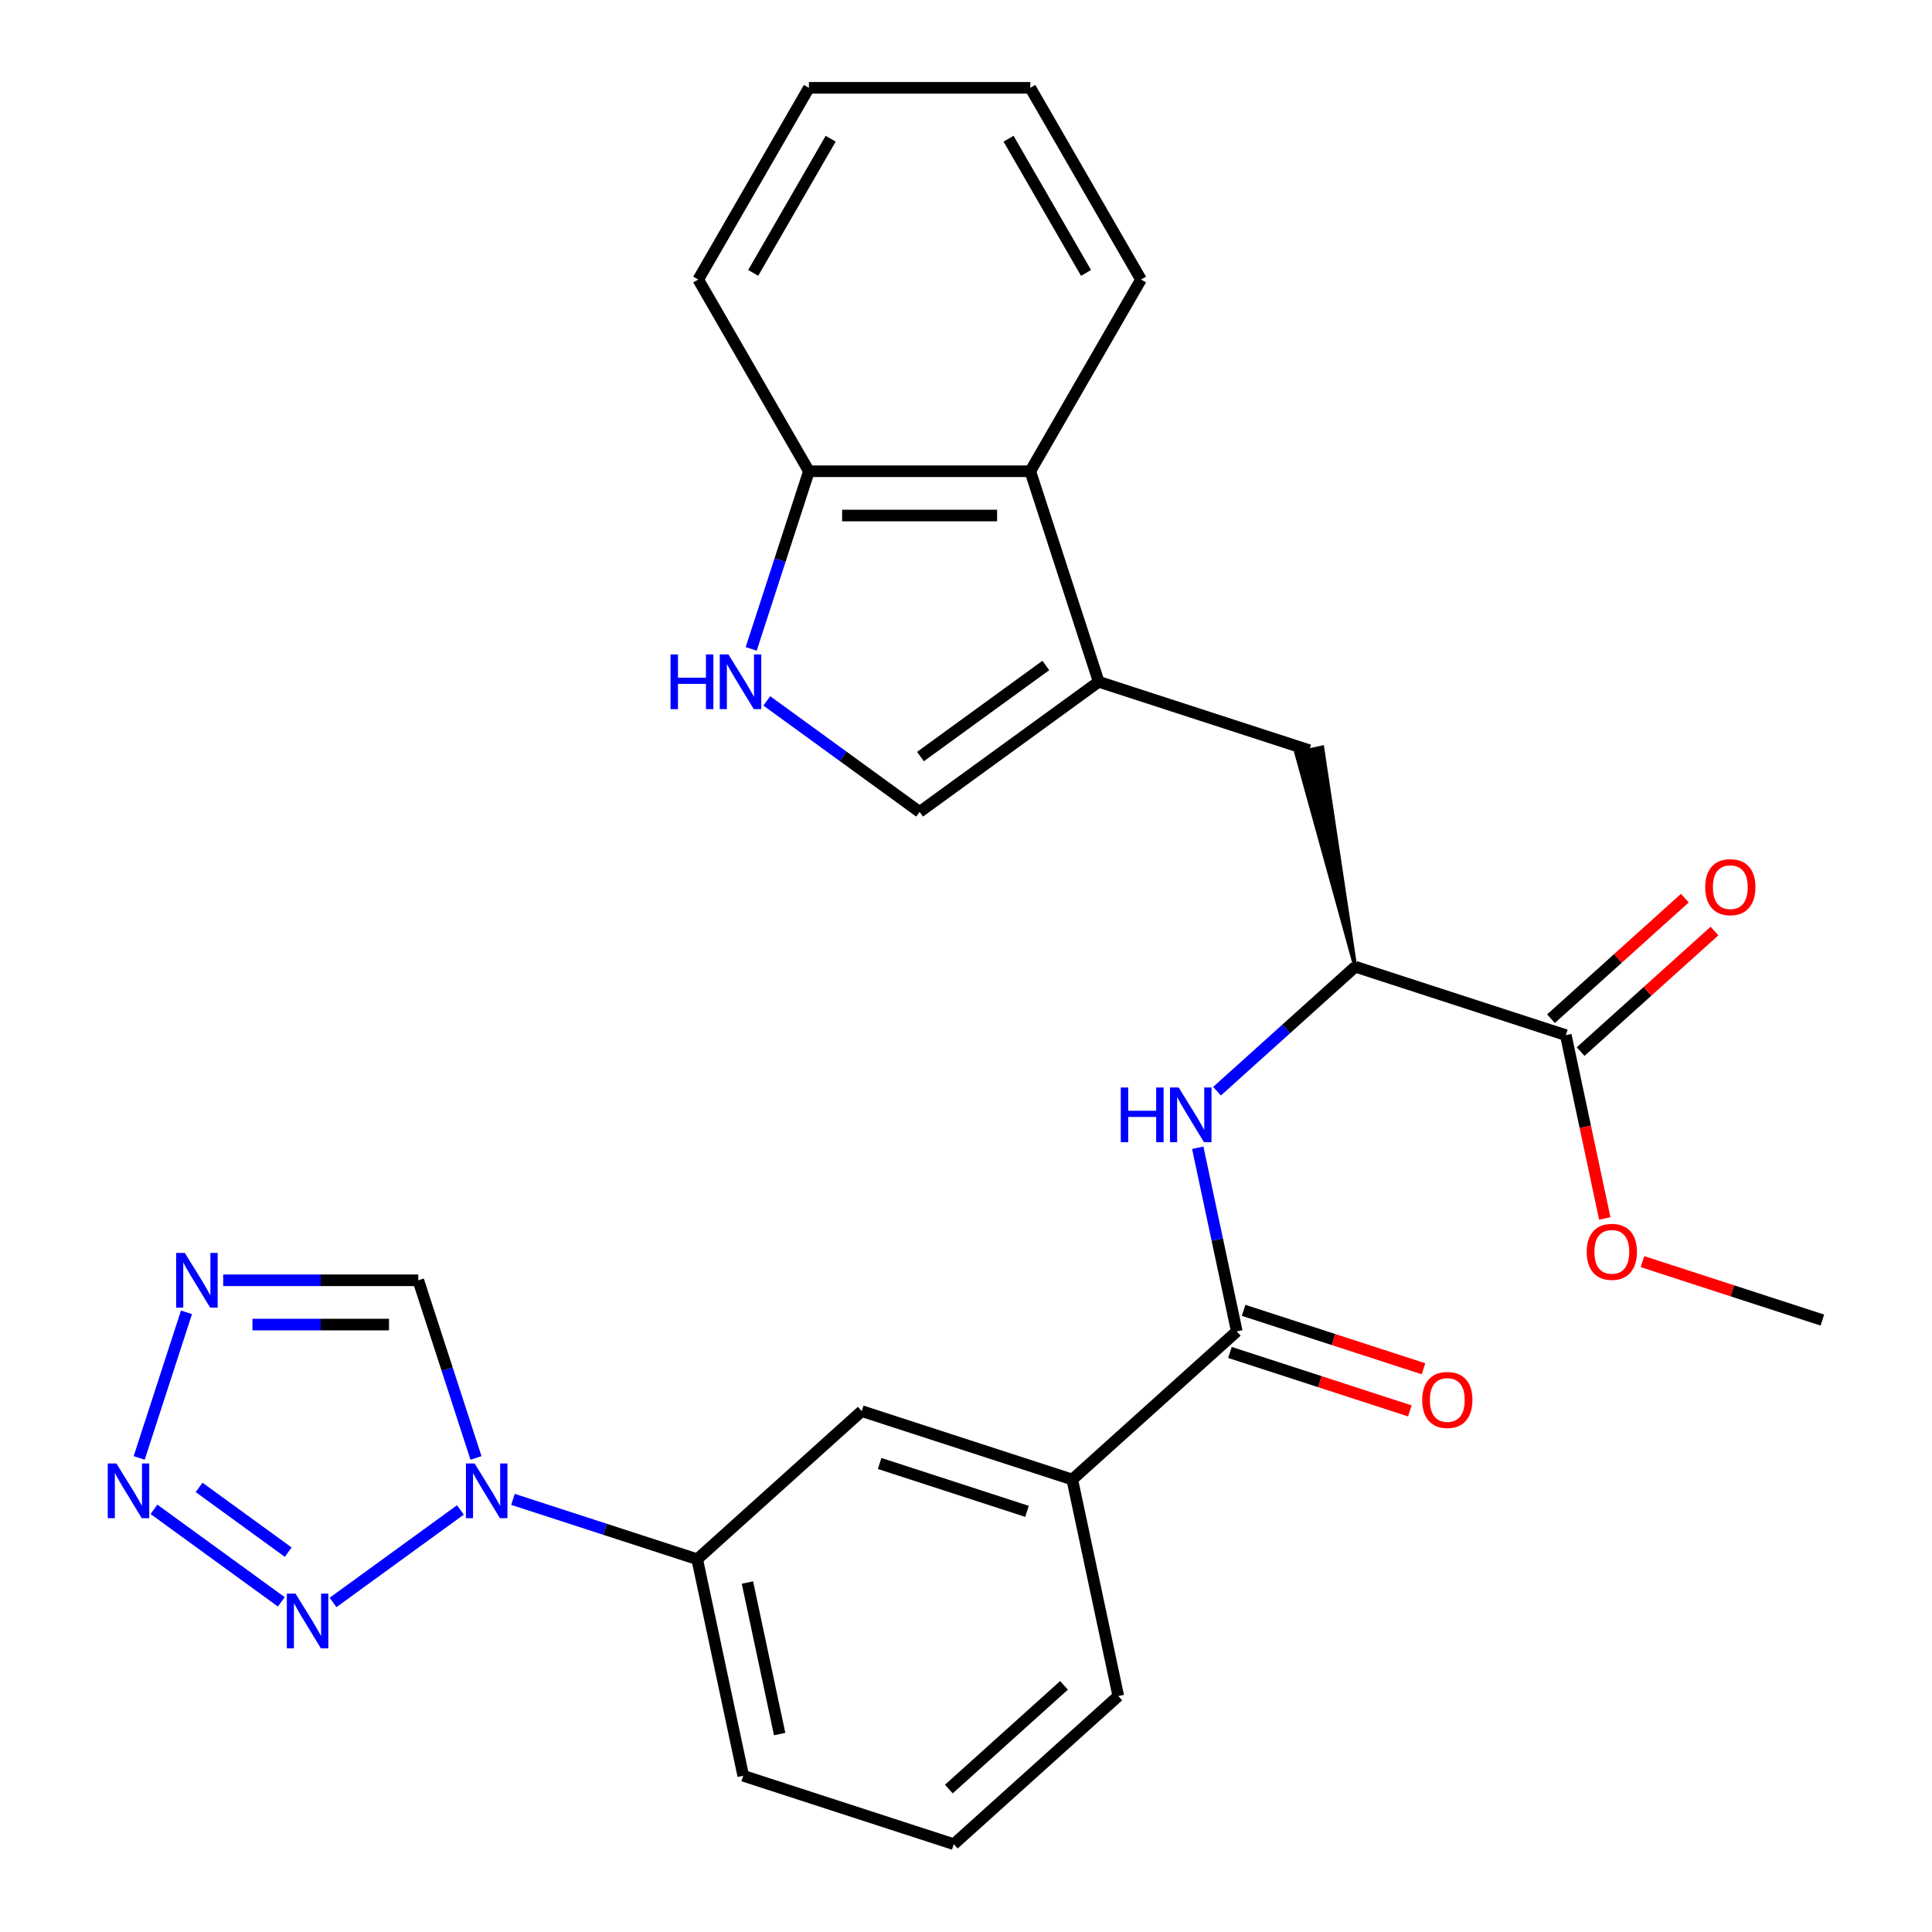 <?xml version='1.0' encoding='iso-8859-1'?>
<svg version='1.1' baseProfile='full'
              xmlns='http://www.w3.org/2000/svg'
                      xmlns:rdkit='http://www.rdkit.org/xml'
                      xmlns:xlink='http://www.w3.org/1999/xlink'
                  xml:space='preserve'
width='1000px' height='1000px' viewBox='0 0 1000 1000'>
<!-- END OF HEADER -->
<rect style='opacity:1.0;fill:#FFFFFF;stroke:none' width='1000' height='1000' x='0' y='0'> </rect>
<path class='bond-0' d='M 238.301,781.536 L 172.391,829.422' style='fill:none;fill-rule:evenodd;stroke:#0000FF;stroke-width:6px;stroke-linecap:butt;stroke-linejoin:miter;stroke-opacity:1' />
<path class='bond-5' d='M 246.374,754.627 L 231.436,708.652' style='fill:none;fill-rule:evenodd;stroke:#0000FF;stroke-width:6px;stroke-linecap:butt;stroke-linejoin:miter;stroke-opacity:1' />
<path class='bond-5' d='M 231.436,708.652 L 216.498,662.677' style='fill:none;fill-rule:evenodd;stroke:#000000;stroke-width:6px;stroke-linecap:butt;stroke-linejoin:miter;stroke-opacity:1' />
<path class='bond-11' d='M 265.51,776.072 L 313.195,791.565' style='fill:none;fill-rule:evenodd;stroke:#0000FF;stroke-width:6px;stroke-linecap:butt;stroke-linejoin:miter;stroke-opacity:1' />
<path class='bond-11' d='M 313.195,791.565 L 360.88,807.059' style='fill:none;fill-rule:evenodd;stroke:#000000;stroke-width:6px;stroke-linecap:butt;stroke-linejoin:miter;stroke-opacity:1' />
<path class='bond-1' d='M 145.602,829.117 L 79.692,781.23' style='fill:none;fill-rule:evenodd;stroke:#0000FF;stroke-width:6px;stroke-linecap:butt;stroke-linejoin:miter;stroke-opacity:1' />
<path class='bond-1' d='M 149.185,803.394 L 103.048,769.873' style='fill:none;fill-rule:evenodd;stroke:#0000FF;stroke-width:6px;stroke-linecap:butt;stroke-linejoin:miter;stroke-opacity:1' />
<path class='bond-28' d='M 72.039,754.627 L 96.529,679.254' style='fill:none;fill-rule:evenodd;stroke:#0000FF;stroke-width:6px;stroke-linecap:butt;stroke-linejoin:miter;stroke-opacity:1' />
<path class='bond-2' d='M 115.52,662.677 L 166.009,662.677' style='fill:none;fill-rule:evenodd;stroke:#0000FF;stroke-width:6px;stroke-linecap:butt;stroke-linejoin:miter;stroke-opacity:1' />
<path class='bond-2' d='M 166.009,662.677 L 216.498,662.677' style='fill:none;fill-rule:evenodd;stroke:#000000;stroke-width:6px;stroke-linecap:butt;stroke-linejoin:miter;stroke-opacity:1' />
<path class='bond-2' d='M 130.667,685.594 L 166.009,685.594' style='fill:none;fill-rule:evenodd;stroke:#0000FF;stroke-width:6px;stroke-linecap:butt;stroke-linejoin:miter;stroke-opacity:1' />
<path class='bond-2' d='M 166.009,685.594 L 201.351,685.594' style='fill:none;fill-rule:evenodd;stroke:#000000;stroke-width:6px;stroke-linecap:butt;stroke-linejoin:miter;stroke-opacity:1' />
<path class='bond-3' d='M 568.687,352.891 L 677.662,388.299' style='fill:none;fill-rule:evenodd;stroke:#000000;stroke-width:6px;stroke-linecap:butt;stroke-linejoin:miter;stroke-opacity:1' />
<path class='bond-8' d='M 568.687,352.891 L 475.988,420.241' style='fill:none;fill-rule:evenodd;stroke:#000000;stroke-width:6px;stroke-linecap:butt;stroke-linejoin:miter;stroke-opacity:1' />
<path class='bond-8' d='M 541.313,344.454 L 476.423,391.599' style='fill:none;fill-rule:evenodd;stroke:#000000;stroke-width:6px;stroke-linecap:butt;stroke-linejoin:miter;stroke-opacity:1' />
<path class='bond-10' d='M 568.687,352.891 L 533.28,243.917' style='fill:none;fill-rule:evenodd;stroke:#000000;stroke-width:6px;stroke-linecap:butt;stroke-linejoin:miter;stroke-opacity:1' />
<path class='bond-4' d='M 640.156,689.126 L 555.005,765.797' style='fill:none;fill-rule:evenodd;stroke:#000000;stroke-width:6px;stroke-linecap:butt;stroke-linejoin:miter;stroke-opacity:1' />
<path class='bond-7' d='M 640.156,689.126 L 630.054,641.599' style='fill:none;fill-rule:evenodd;stroke:#000000;stroke-width:6px;stroke-linecap:butt;stroke-linejoin:miter;stroke-opacity:1' />
<path class='bond-7' d='M 630.054,641.599 L 619.952,594.072' style='fill:none;fill-rule:evenodd;stroke:#0000FF;stroke-width:6px;stroke-linecap:butt;stroke-linejoin:miter;stroke-opacity:1' />
<path class='bond-17' d='M 636.616,700.024 L 683.17,715.15' style='fill:none;fill-rule:evenodd;stroke:#000000;stroke-width:6px;stroke-linecap:butt;stroke-linejoin:miter;stroke-opacity:1' />
<path class='bond-17' d='M 683.17,715.15 L 729.725,730.277' style='fill:none;fill-rule:evenodd;stroke:#FF0000;stroke-width:6px;stroke-linecap:butt;stroke-linejoin:miter;stroke-opacity:1' />
<path class='bond-17' d='M 643.697,678.229 L 690.252,693.355' style='fill:none;fill-rule:evenodd;stroke:#000000;stroke-width:6px;stroke-linecap:butt;stroke-linejoin:miter;stroke-opacity:1' />
<path class='bond-17' d='M 690.252,693.355 L 736.807,708.482' style='fill:none;fill-rule:evenodd;stroke:#FF0000;stroke-width:6px;stroke-linecap:butt;stroke-linejoin:miter;stroke-opacity:1' />
<path class='bond-6' d='M 396.894,362.775 L 436.441,391.508' style='fill:none;fill-rule:evenodd;stroke:#0000FF;stroke-width:6px;stroke-linecap:butt;stroke-linejoin:miter;stroke-opacity:1' />
<path class='bond-6' d='M 436.441,391.508 L 475.988,420.241' style='fill:none;fill-rule:evenodd;stroke:#000000;stroke-width:6px;stroke-linecap:butt;stroke-linejoin:miter;stroke-opacity:1' />
<path class='bond-30' d='M 388.821,335.866 L 403.759,289.892' style='fill:none;fill-rule:evenodd;stroke:#0000FF;stroke-width:6px;stroke-linecap:butt;stroke-linejoin:miter;stroke-opacity:1' />
<path class='bond-30' d='M 403.759,289.892 L 418.697,243.917' style='fill:none;fill-rule:evenodd;stroke:#000000;stroke-width:6px;stroke-linecap:butt;stroke-linejoin:miter;stroke-opacity:1' />
<path class='bond-9' d='M 629.938,564.798 L 665.711,532.588' style='fill:none;fill-rule:evenodd;stroke:#0000FF;stroke-width:6px;stroke-linecap:butt;stroke-linejoin:miter;stroke-opacity:1' />
<path class='bond-9' d='M 665.711,532.588 L 701.485,500.377' style='fill:none;fill-rule:evenodd;stroke:#000000;stroke-width:6px;stroke-linecap:butt;stroke-linejoin:miter;stroke-opacity:1' />
<path class='bond-12' d='M 701.485,500.377 L 810.459,535.785' style='fill:none;fill-rule:evenodd;stroke:#000000;stroke-width:6px;stroke-linecap:butt;stroke-linejoin:miter;stroke-opacity:1' />
<path class='bond-13' d='M 701.485,500.377 L 684.386,386.87 L 670.937,389.728 Z' style='fill:#000000;fill-rule:evenodd;fill-opacity:1;stroke:#000000;stroke-width:2px;stroke-linecap:butt;stroke-linejoin:miter;stroke-opacity:1;' />
<path class='bond-16' d='M 533.28,243.917 L 418.697,243.917' style='fill:none;fill-rule:evenodd;stroke:#000000;stroke-width:6px;stroke-linecap:butt;stroke-linejoin:miter;stroke-opacity:1' />
<path class='bond-16' d='M 516.092,266.833 L 435.885,266.833' style='fill:none;fill-rule:evenodd;stroke:#000000;stroke-width:6px;stroke-linecap:butt;stroke-linejoin:miter;stroke-opacity:1' />
<path class='bond-22' d='M 533.28,243.917 L 590.571,144.686' style='fill:none;fill-rule:evenodd;stroke:#000000;stroke-width:6px;stroke-linecap:butt;stroke-linejoin:miter;stroke-opacity:1' />
<path class='bond-15' d='M 360.88,807.059 L 446.031,730.389' style='fill:none;fill-rule:evenodd;stroke:#000000;stroke-width:6px;stroke-linecap:butt;stroke-linejoin:miter;stroke-opacity:1' />
<path class='bond-20' d='M 360.88,807.059 L 384.703,919.138' style='fill:none;fill-rule:evenodd;stroke:#000000;stroke-width:6px;stroke-linecap:butt;stroke-linejoin:miter;stroke-opacity:1' />
<path class='bond-20' d='M 386.869,819.106 L 403.545,897.561' style='fill:none;fill-rule:evenodd;stroke:#000000;stroke-width:6px;stroke-linecap:butt;stroke-linejoin:miter;stroke-opacity:1' />
<path class='bond-18' d='M 818.126,544.3 L 852.769,513.107' style='fill:none;fill-rule:evenodd;stroke:#000000;stroke-width:6px;stroke-linecap:butt;stroke-linejoin:miter;stroke-opacity:1' />
<path class='bond-18' d='M 852.769,513.107 L 887.413,481.914' style='fill:none;fill-rule:evenodd;stroke:#FF0000;stroke-width:6px;stroke-linecap:butt;stroke-linejoin:miter;stroke-opacity:1' />
<path class='bond-18' d='M 802.792,527.27 L 837.435,496.077' style='fill:none;fill-rule:evenodd;stroke:#000000;stroke-width:6px;stroke-linecap:butt;stroke-linejoin:miter;stroke-opacity:1' />
<path class='bond-18' d='M 837.435,496.077 L 872.078,464.884' style='fill:none;fill-rule:evenodd;stroke:#FF0000;stroke-width:6px;stroke-linecap:butt;stroke-linejoin:miter;stroke-opacity:1' />
<path class='bond-19' d='M 810.459,535.785 L 820.544,583.232' style='fill:none;fill-rule:evenodd;stroke:#000000;stroke-width:6px;stroke-linecap:butt;stroke-linejoin:miter;stroke-opacity:1' />
<path class='bond-19' d='M 820.544,583.232 L 830.629,630.679' style='fill:none;fill-rule:evenodd;stroke:#FF0000;stroke-width:6px;stroke-linecap:butt;stroke-linejoin:miter;stroke-opacity:1' />
<path class='bond-14' d='M 555.005,765.797 L 446.031,730.389' style='fill:none;fill-rule:evenodd;stroke:#000000;stroke-width:6px;stroke-linecap:butt;stroke-linejoin:miter;stroke-opacity:1' />
<path class='bond-14' d='M 531.578,782.28 L 455.296,757.495' style='fill:none;fill-rule:evenodd;stroke:#000000;stroke-width:6px;stroke-linecap:butt;stroke-linejoin:miter;stroke-opacity:1' />
<path class='bond-29' d='M 555.005,765.797 L 578.828,877.875' style='fill:none;fill-rule:evenodd;stroke:#000000;stroke-width:6px;stroke-linecap:butt;stroke-linejoin:miter;stroke-opacity:1' />
<path class='bond-24' d='M 418.697,243.917 L 361.406,144.686' style='fill:none;fill-rule:evenodd;stroke:#000000;stroke-width:6px;stroke-linecap:butt;stroke-linejoin:miter;stroke-opacity:1' />
<path class='bond-25' d='M 850.146,653.018 L 896.701,668.145' style='fill:none;fill-rule:evenodd;stroke:#FF0000;stroke-width:6px;stroke-linecap:butt;stroke-linejoin:miter;stroke-opacity:1' />
<path class='bond-25' d='M 896.701,668.145 L 943.256,683.271' style='fill:none;fill-rule:evenodd;stroke:#000000;stroke-width:6px;stroke-linecap:butt;stroke-linejoin:miter;stroke-opacity:1' />
<path class='bond-23' d='M 384.703,919.138 L 493.677,954.545' style='fill:none;fill-rule:evenodd;stroke:#000000;stroke-width:6px;stroke-linecap:butt;stroke-linejoin:miter;stroke-opacity:1' />
<path class='bond-21' d='M 578.828,877.875 L 493.677,954.545' style='fill:none;fill-rule:evenodd;stroke:#000000;stroke-width:6px;stroke-linecap:butt;stroke-linejoin:miter;stroke-opacity:1' />
<path class='bond-21' d='M 550.721,872.345 L 491.116,926.015' style='fill:none;fill-rule:evenodd;stroke:#000000;stroke-width:6px;stroke-linecap:butt;stroke-linejoin:miter;stroke-opacity:1' />
<path class='bond-26' d='M 590.571,144.686 L 533.28,45.455' style='fill:none;fill-rule:evenodd;stroke:#000000;stroke-width:6px;stroke-linecap:butt;stroke-linejoin:miter;stroke-opacity:1' />
<path class='bond-26' d='M 562.131,141.259 L 522.027,71.797' style='fill:none;fill-rule:evenodd;stroke:#000000;stroke-width:6px;stroke-linecap:butt;stroke-linejoin:miter;stroke-opacity:1' />
<path class='bond-31' d='M 361.406,144.686 L 418.697,45.455' style='fill:none;fill-rule:evenodd;stroke:#000000;stroke-width:6px;stroke-linecap:butt;stroke-linejoin:miter;stroke-opacity:1' />
<path class='bond-31' d='M 389.846,141.259 L 429.95,71.797' style='fill:none;fill-rule:evenodd;stroke:#000000;stroke-width:6px;stroke-linecap:butt;stroke-linejoin:miter;stroke-opacity:1' />
<path class='bond-27' d='M 533.28,45.455 L 418.697,45.455' style='fill:none;fill-rule:evenodd;stroke:#000000;stroke-width:6px;stroke-linecap:butt;stroke-linejoin:miter;stroke-opacity:1' />
<path  class='atom-0' d='M 245.646 757.491
L 254.926 772.491
Q 255.846 773.971, 257.326 776.651
Q 258.806 779.331, 258.886 779.491
L 258.886 757.491
L 262.646 757.491
L 262.646 785.811
L 258.766 785.811
L 248.806 769.411
Q 247.646 767.491, 246.406 765.291
Q 245.206 763.091, 244.846 762.411
L 244.846 785.811
L 241.166 785.811
L 241.166 757.491
L 245.646 757.491
' fill='#0000FF'/>
<path  class='atom-1' d='M 152.947 824.841
L 162.227 839.841
Q 163.147 841.321, 164.627 844.001
Q 166.107 846.681, 166.187 846.841
L 166.187 824.841
L 169.947 824.841
L 169.947 853.161
L 166.067 853.161
L 156.107 836.761
Q 154.947 834.841, 153.707 832.641
Q 152.507 830.441, 152.147 829.761
L 152.147 853.161
L 148.467 853.161
L 148.467 824.841
L 152.947 824.841
' fill='#0000FF'/>
<path  class='atom-2' d='M 60.248 757.491
L 69.528 772.491
Q 70.448 773.971, 71.928 776.651
Q 73.408 779.331, 73.488 779.491
L 73.488 757.491
L 77.248 757.491
L 77.248 785.811
L 73.368 785.811
L 63.408 769.411
Q 62.248 767.491, 61.008 765.291
Q 59.808 763.091, 59.448 762.411
L 59.448 785.811
L 55.768 785.811
L 55.768 757.491
L 60.248 757.491
' fill='#0000FF'/>
<path  class='atom-3' d='M 95.656 648.517
L 104.935 663.517
Q 105.855 664.997, 107.335 667.677
Q 108.815 670.357, 108.895 670.517
L 108.895 648.517
L 112.655 648.517
L 112.655 676.837
L 108.775 676.837
L 98.816 660.437
Q 97.656 658.517, 96.415 656.317
Q 95.216 654.117, 94.856 653.437
L 94.856 676.837
L 91.175 676.837
L 91.175 648.517
L 95.656 648.517
' fill='#0000FF'/>
<path  class='atom-7' d='M 347.069 338.731
L 350.909 338.731
L 350.909 350.771
L 365.389 350.771
L 365.389 338.731
L 369.229 338.731
L 369.229 367.051
L 365.389 367.051
L 365.389 353.971
L 350.909 353.971
L 350.909 367.051
L 347.069 367.051
L 347.069 338.731
' fill='#0000FF'/>
<path  class='atom-7' d='M 377.029 338.731
L 386.309 353.731
Q 387.229 355.211, 388.709 357.891
Q 390.189 360.571, 390.269 360.731
L 390.269 338.731
L 394.029 338.731
L 394.029 367.051
L 390.149 367.051
L 380.189 350.651
Q 379.029 348.731, 377.789 346.531
Q 376.589 344.331, 376.229 343.651
L 376.229 367.051
L 372.549 367.051
L 372.549 338.731
L 377.029 338.731
' fill='#0000FF'/>
<path  class='atom-8' d='M 580.113 562.888
L 583.953 562.888
L 583.953 574.928
L 598.433 574.928
L 598.433 562.888
L 602.273 562.888
L 602.273 591.208
L 598.433 591.208
L 598.433 578.128
L 583.953 578.128
L 583.953 591.208
L 580.113 591.208
L 580.113 562.888
' fill='#0000FF'/>
<path  class='atom-8' d='M 610.073 562.888
L 619.353 577.888
Q 620.273 579.368, 621.753 582.048
Q 623.233 584.728, 623.313 584.888
L 623.313 562.888
L 627.073 562.888
L 627.073 591.208
L 623.193 591.208
L 613.233 574.808
Q 612.073 572.888, 610.833 570.688
Q 609.633 568.488, 609.273 567.808
L 609.273 591.208
L 605.593 591.208
L 605.593 562.888
L 610.073 562.888
' fill='#0000FF'/>
<path  class='atom-18' d='M 736.131 724.614
Q 736.131 717.814, 739.491 714.014
Q 742.851 710.214, 749.131 710.214
Q 755.411 710.214, 758.771 714.014
Q 762.131 717.814, 762.131 724.614
Q 762.131 731.494, 758.731 735.414
Q 755.331 739.294, 749.131 739.294
Q 742.891 739.294, 739.491 735.414
Q 736.131 731.534, 736.131 724.614
M 749.131 736.094
Q 753.451 736.094, 755.771 733.214
Q 758.131 730.294, 758.131 724.614
Q 758.131 719.054, 755.771 716.254
Q 753.451 713.414, 749.131 713.414
Q 744.811 713.414, 742.451 716.214
Q 740.131 719.014, 740.131 724.614
Q 740.131 730.334, 742.451 733.214
Q 744.811 736.094, 749.131 736.094
' fill='#FF0000'/>
<path  class='atom-19' d='M 882.61 459.195
Q 882.61 452.395, 885.97 448.595
Q 889.33 444.795, 895.61 444.795
Q 901.89 444.795, 905.25 448.595
Q 908.61 452.395, 908.61 459.195
Q 908.61 466.075, 905.21 469.995
Q 901.81 473.875, 895.61 473.875
Q 889.37 473.875, 885.97 469.995
Q 882.61 466.115, 882.61 459.195
M 895.61 470.675
Q 899.93 470.675, 902.25 467.795
Q 904.61 464.875, 904.61 459.195
Q 904.61 453.635, 902.25 450.835
Q 899.93 447.995, 895.61 447.995
Q 891.29 447.995, 888.93 450.795
Q 886.61 453.595, 886.61 459.195
Q 886.61 464.915, 888.93 467.795
Q 891.29 470.675, 895.61 470.675
' fill='#FF0000'/>
<path  class='atom-20' d='M 821.282 647.943
Q 821.282 641.143, 824.642 637.343
Q 828.002 633.543, 834.282 633.543
Q 840.562 633.543, 843.922 637.343
Q 847.282 641.143, 847.282 647.943
Q 847.282 654.823, 843.882 658.743
Q 840.482 662.623, 834.282 662.623
Q 828.042 662.623, 824.642 658.743
Q 821.282 654.863, 821.282 647.943
M 834.282 659.423
Q 838.602 659.423, 840.922 656.543
Q 843.282 653.623, 843.282 647.943
Q 843.282 642.383, 840.922 639.583
Q 838.602 636.743, 834.282 636.743
Q 829.962 636.743, 827.602 639.543
Q 825.282 642.343, 825.282 647.943
Q 825.282 653.663, 827.602 656.543
Q 829.962 659.423, 834.282 659.423
' fill='#FF0000'/>
</svg>
